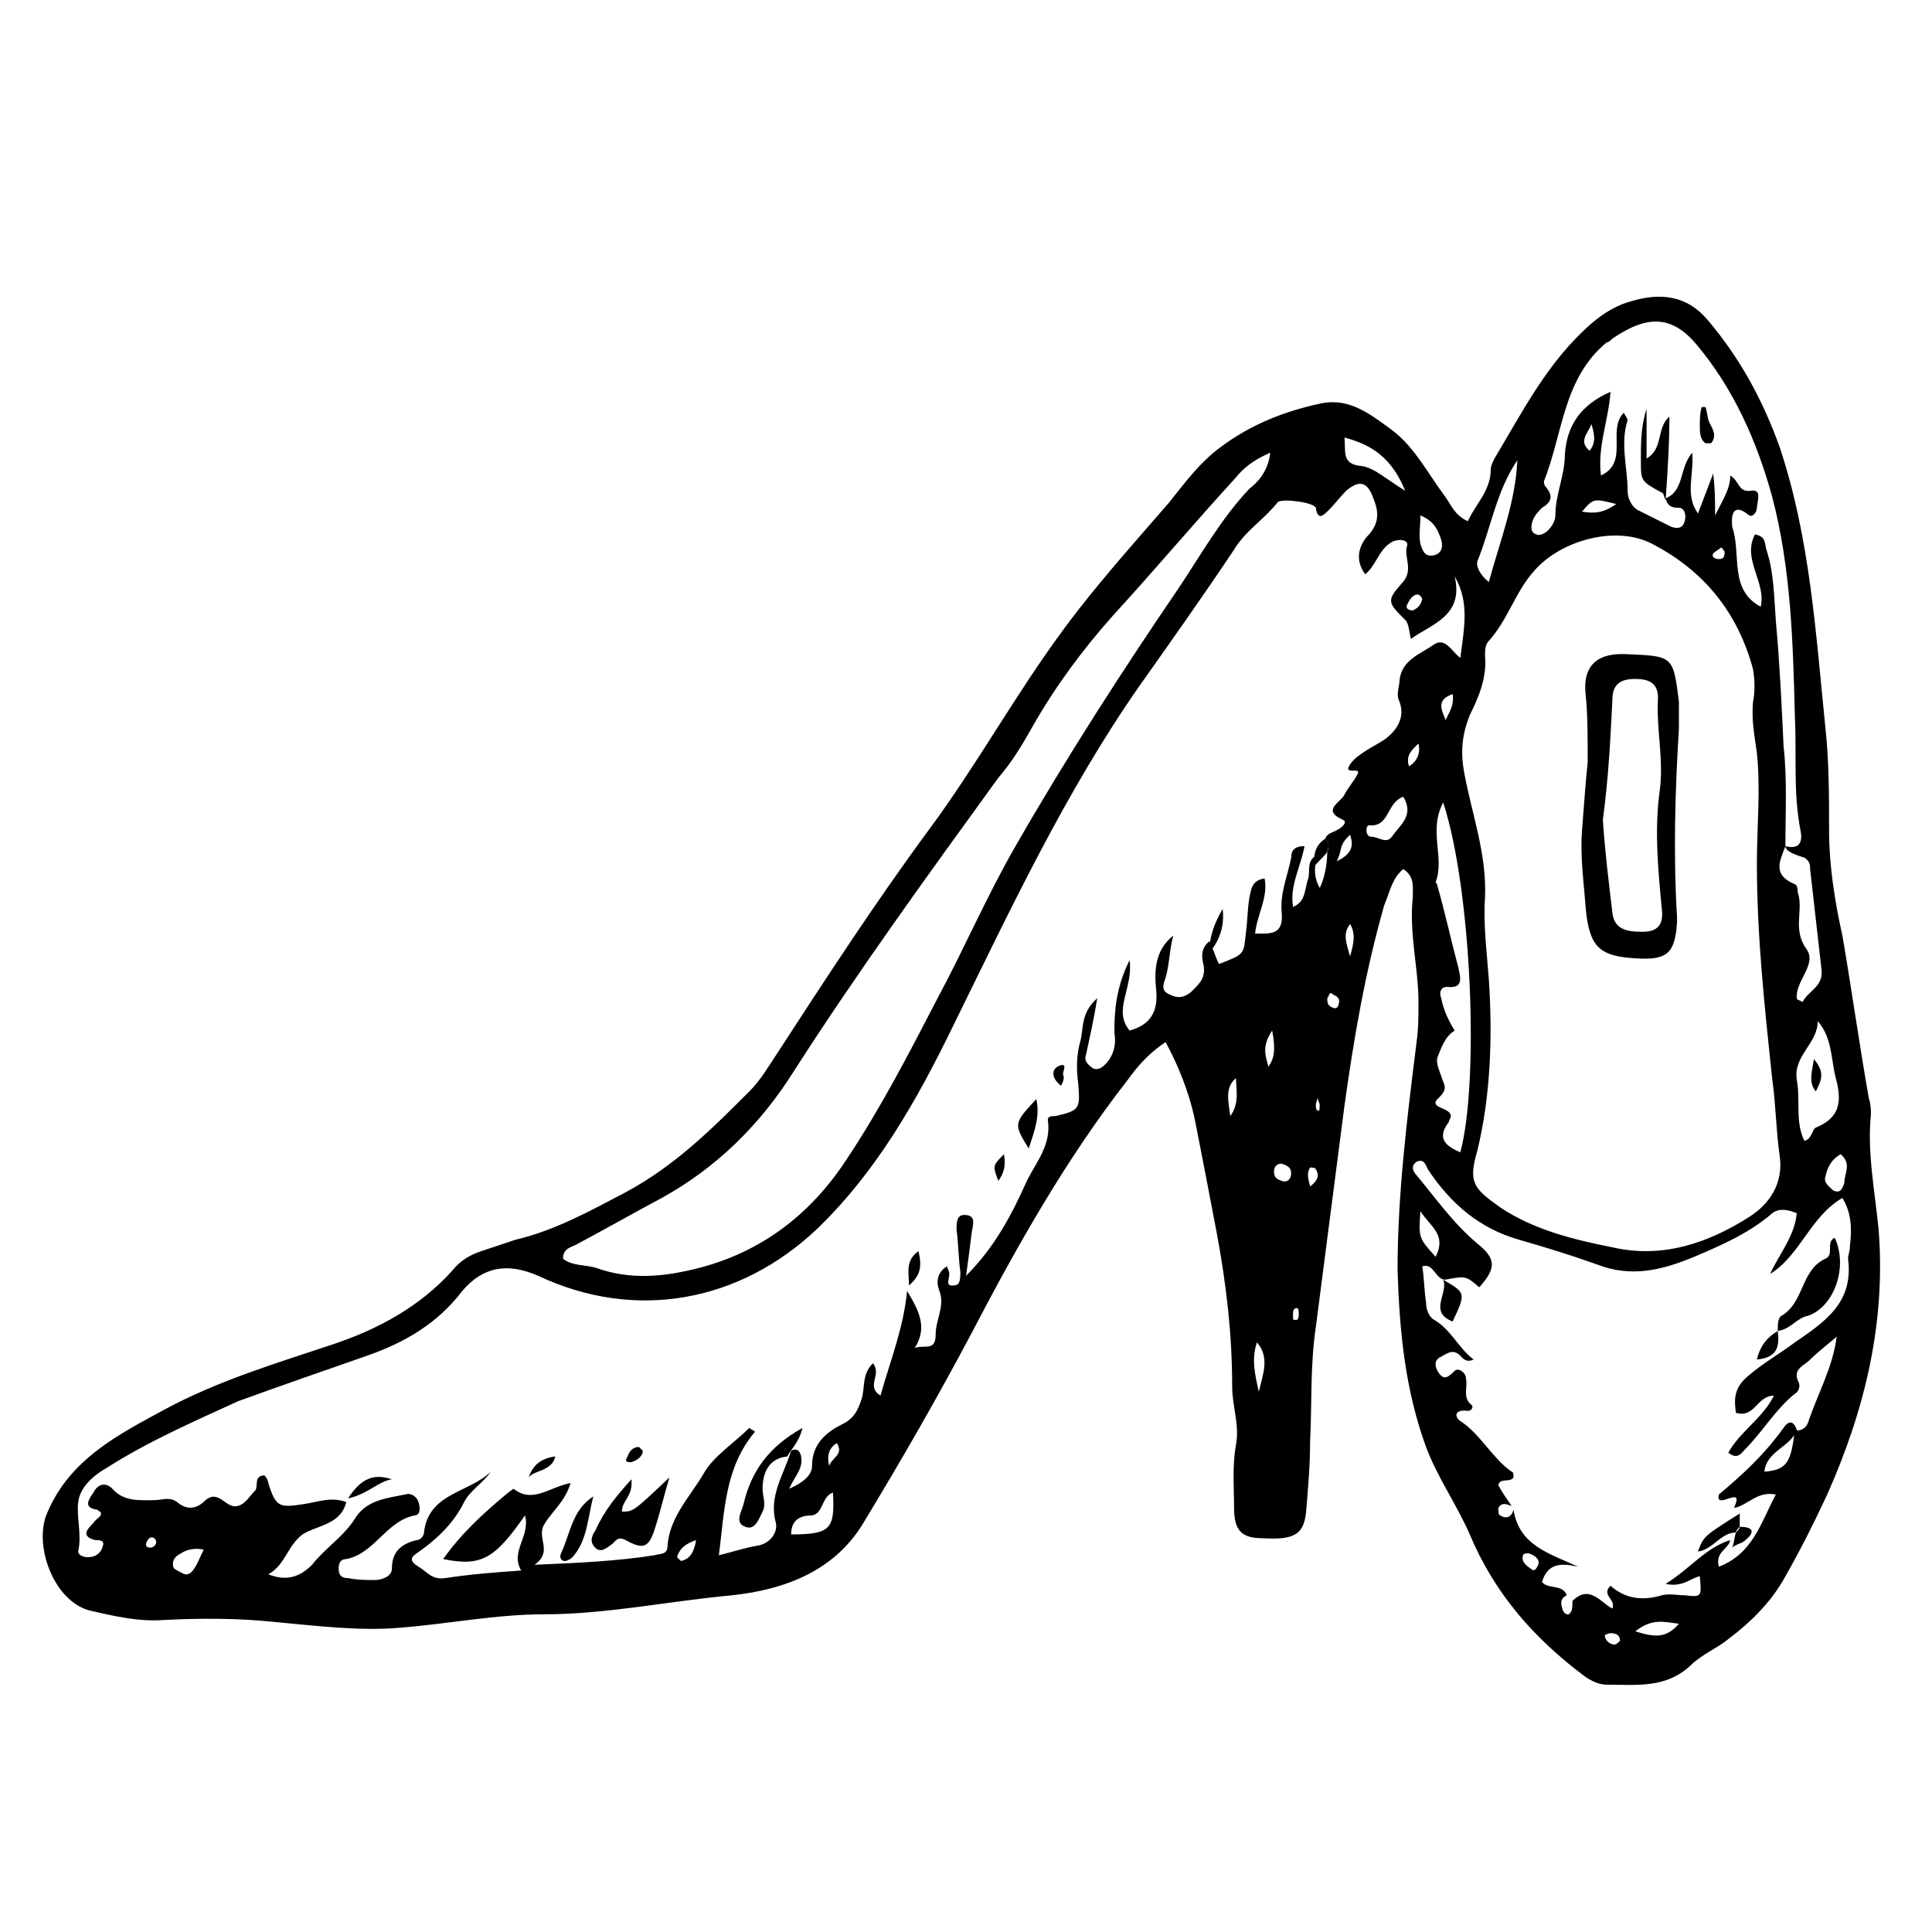 <?xml version="1.0" encoding="UTF-8"?>
<!-- Uploaded to: ICON Repo, www.svgrepo.com, Generator: ICON Repo Mixer Tools -->
<svg fill="#000000" width="800px" height="800px" version="1.1" viewBox="144 144 512 512" xmlns="http://www.w3.org/2000/svg">
 <g>
  <path d="m515.88 374.3c-3.023 2.519-3.527 6.047-5.039 9.574-5.039 17.633-8.062 35.266-10.578 53.402-2.519 19.648-5.039 38.793-7.559 58.441-1.512 10.078-1.008 20.152-1.512 30.23 0 6.047-0.504 12.09-1.008 18.137-0.504 6.551-3.023 8.062-11.586 7.559-5.543 0-7.559-2.016-7.559-8.062 0-5.543-0.504-11.082 0.504-16.625 1.008-5.543-1.008-10.078-1.008-15.617 0-13.602-1.512-26.703-4.031-40.305-2.016-10.578-4.031-21.16-6.047-31.234-1.512-6.551-4.031-13.098-7.559-19.648-4.535 3.023-7.559 6.551-10.078 10.078-16.121 20.656-29.223 43.832-41.312 67.008-9.07 17.129-18.641 33.754-28.719 50.383-7.559 12.594-20.656 17.633-34.762 19.145-16.625 1.512-33.25 5.039-49.879 5.039-12.594 0-25.191 2.519-37.785 3.527-11.082 1.008-22.672-0.504-33.754-1.512-9.574-1.008-19.648-1.008-29.223-0.504-6.551 0.504-13.098-1.008-19.648-2.519-9.574-2.519-15.113-17.633-11.082-26.199 6.047-14.105 19.145-20.656 31.234-27.207 14.105-7.559 29.223-12.09 44.336-17.129 12.09-4.031 23.176-10.078 31.738-19.648 2.016-2.519 4.535-4.031 7.559-5.039 3.023-1.008 6.047-2.016 9.07-3.023 10.578-2.519 19.648-7.559 29.223-12.594 13.098-7.055 22.672-16.625 32.746-26.703 3.023-3.023 5.039-6.551 7.055-9.574 13.098-20.152 26.199-40.305 40.305-59.449 13.098-17.633 23.176-36.273 36.273-53.906 8.566-11.586 18.137-22.168 27.711-33.25 4.031-5.039 8.062-10.578 13.602-14.609 8.062-6.047 17.129-9.574 26.703-11.586 7.559-1.512 13.098 3.023 18.641 7.055 6.047 4.535 9.574 11.586 14.105 17.633 1.512 2.016 2.519 5.039 6.047 6.551 2.016-4.535 6.047-8.062 6.047-13.602 0-1.008 0.504-2.016 1.008-3.023 7.559-12.594 14.105-25.695 25.695-35.77 3.527-3.023 7.055-5.039 11.082-6.047 7.055-2.016 14.105-1.512 19.648 5.039 8.566 10.078 14.609 21.16 19.145 33.754 8.062 24.184 9.574 49.375 12.09 74.059 1.008 9.07 1.008 18.641 1.008 27.711 0 9.07 1.512 18.641 3.527 27.711 2.519 14.609 4.535 29.223 7.055 43.328 0.504 1.512 0.504 3.023 0.504 4.031-1.008 10.078 1.008 20.152 2.016 30.23 2.016 24.688-3.527 47.863-13.602 70.535-3.527 7.559-7.055 14.609-11.082 21.664-3.527 6.551-9.07 12.09-15.113 16.625-3.023 2.519-7.055 4.031-10.078 7.055-6.551 6.047-14.105 5.039-22.168 5.039-2.016 0-4.031-1.008-5.543-2.016-13.602-10.078-24.184-22.168-30.73-37.785-3.527-8.062-8.566-15.113-11.586-23.176-5.543-15.113-7.055-30.73-7.559-46.855 0-20.152 2.519-40.305 5.039-60.457 0.504-3.527 0.504-7.055 0.504-10.578 0-9.07-2.519-18.137-1.512-27.711 0-3.043 0.504-5.562-2.519-7.578zm-20.152-4.535c0.504-1.008 0.504-2.519-0.504-3.527 0.504-1.512 2.016-1.512 3.527-2.519 1.008-0.504 2.519-2.016 1.008-2.519-5.543-2.519-0.504-4.535 0.504-6.551 1.008-2.016 2.519-3.527 3.527-5.543 1.008-2.016-4.031 0.504-2.016-2.519 1.008-1.512 2.519-2.519 4.031-3.527s3.527-2.016 5.039-3.023c3.527-2.519 5.543-6.047 4.031-10.078-1.008-2.016 0-4.031 0-5.543 0.504-5.543 5.543-7.055 9.07-9.574 3.023-2.016 4.535 1.512 7.055 3.527 1.008-8.062 2.519-14.609-1.512-21.664 2.519 10.578-6.047 12.594-11.586 16.625-0.504-2.016-0.504-4.031-1.512-5.039-4.535-4.535-5.039-5.039-1.008-9.574 3.527-3.527 0.504-7.055 1.512-10.078 0.504-1.512-2.016-2.016-4.031-1.008-3.527 2.016-4.031 6.047-7.055 8.566-3.023-4.031-1.512-8.062 1.008-10.578 3.527-4.031 2.016-7.559 0.504-11.082-1.52-3.012-3.531-3.012-6.555-0.492-1.512 1.512-3.023 3.527-4.535 5.039-1.512 1.512-3.023 3.023-3.527-0.504-0.504-1.512-9.07-2.519-10.078-1.512-3.527 4.535-8.566 7.559-11.586 12.594-8.062 12.09-16.625 24.184-25.191 36.273-19.648 28.215-34.258 59.449-49.375 90.184-9.574 19.648-20.152 38.289-35.77 53.402-20.656 19.648-48.367 24.688-74.059 12.594-8.062-3.527-14.609-2.519-20.152 4.031-6.551 8.566-15.113 13.602-25.191 17.129-11.586 4.031-23.176 8.062-34.258 12.09-12.09 5.547-23.68 10.582-34.762 17.637-3.527 2.016-7.055 5.039-7.559 9.07s1.008 8.566 0 13.098c0 1.008 1.512 1.512 2.519 1.512 2.016 0 3.527-1.008 4.031-3.023 0.504-1.512-1.008-1.512-2.016-1.512-4.031-1.008-2.016-3.023-0.504-4.535 0.504-1.008 2.016-1.512 2.016-2.519 0-0.504-0.504-0.504-1.008-1.008-4.031-0.504-2.016-3.023-1.008-4.535 1.008-2.016 3.023-3.023 5.039-1.008 3.023 3.527 7.559 3.023 11.082 3.023 2.016 0 4.031-1.008 6.047 0.504 3.023 2.519 5.543 1.512 7.559-0.504 3.527-3.023 5.543 2.519 8.566 1.512 2.016-0.504 3.023-2.519 4.535-4.031 1.008-1.008-0.504-4.031 2.519-4.031 0.504 0.504 1.008 1.512 1.008 2.016 2.016 6.551 3.023 6.551 9.574 5.543 3.527-0.504 7.055-2.016 11.082-0.504-1.512 6.047-7.559 6.047-11.586 8.566-4.031 3.023-4.535 8.062-9.07 10.578 5.039 2.016 8.566 0.504 11.586-2.519 3.527-4.535 8.566-7.559 11.586-12.594 3.023-4.535 8.062-5.039 13.098-6.047 1.512-0.504 3.023 0.504 3.527 2.016 0.504 1.512 0.504 3.527-1.008 3.527-7.559 1.512-10.578 10.078-18.137 11.586-1.512 0-2.016 1.008-2.016 2.519 0 2.016 1.008 2.519 2.519 2.519 2.519 0.504 4.535 0.504 7.055 0.504 2.016 0 4.535-1.008 4.535-3.023 0-4.535 2.519-6.551 6.551-7.559 1.008 0 2.016-1.008 2.016-2.519 1.512-10.078 12.09-10.078 17.633-15.617-2.016 3.023-5.543 5.039-7.055 8.062-3.023 6.047-7.559 10.078-12.594 13.602-1.512 1.008-2.016 2.016 0.504 3.527s3.527 3.527 7.055 3.023c6.551-1.008 13.098-1.512 20.152-2.016-3.023-5.039 2.519-9.07 1.008-14.609-8.062 11.586-11.586 13.602-21.664 11.586 4.535-6.551 10.578-12.09 16.625-17.129 0.504-0.504 2.016-1.512 2.016-1.512 5.039 4.031 9.574-0.504 15.113-1.512-1.512 5.039-5.039 7.559-7.055 11.082-2.016 3.527 2.519 7.055-2.519 10.578 12.09-0.504 22.168-1.008 31.738-2.519 1.512-0.504 3.527 0 3.527-2.519 0.504-7.559 6.047-13.098 9.574-19.145 2.519-4.535 8.062-8.062 12.09-12.09 0.504 0.504 1.008 0.504 1.512 1.008-8.062 9.574-8.062 21.16-9.574 32.746 4.031-1.008 7.055-2.016 10.078-2.519 3.527-0.504 5.543-3.527 5.039-6.047-2.016-7.055 2.016-12.594 4.031-19.145 1.008-0.504 2.016-0.504 2.519 1.008 1.008 3.527-1.512 5.543-3.023 9.07 3.527-1.512 6.047-3.527 6.047-6.047 0-6.047 4.031-9.07 8.062-11.082 3.023-1.512 4.031-3.527 5.039-6.551s0-6.551 3.023-9.574c2.519 3.023-2.016 6.047 2.016 8.566 2.519-9.07 6.047-17.633 7.055-27.711 3.023 5.039 5.543 9.574 2.016 15.113 2.519-1.008 5.543 1.008 5.543-3.527 0-4.031 2.519-7.559 1.008-11.586-1.008-2.519-0.504-5.039 2.016-6.551 0 0.504 0.504 1.008 0.504 1.512 0.504 1.512-1.512 4.031 1.512 3.527 1.512 0 1.512-2.016 1.512-3.527-0.504-3.527-0.504-7.559-1.008-11.082 0-2.016 0-4.031 2.016-4.031 3.023 0 2.519 2.016 2.016 4.535-0.504 4.031-1.008 8.062-1.512 11.586 7.559-7.559 12.09-16.121 16.121-25.191 2.519-5.039 6.551-9.574 5.543-16.121 0-1.008 1.008-1.008 2.016-1.008 6.551-1.512 6.551-2.016 6.047-8.566-0.504-3.527-0.504-7.559 0.504-11.082 1.008-3.527 0-7.559 4.535-11.586-1.008 6.047-2.016 10.578-3.023 15.113-0.504 1.512 0.504 2.519 2.016 3.527 1.512 0.504 2.519-0.504 3.527-1.512 2.016-2.519 2.519-5.039 2.016-8.062 0-6.047 0.504-12.09 4.031-19.145 1.008 7.559-4.535 13.098 0 18.641 5.543-1.512 7.559-5.039 7.055-10.578-0.504-5.039-0.504-10.578 4.535-14.609-1.008 3.527-1.008 7.559-2.016 11.082-0.504 1.512-1.512 3.527 1.008 4.535 2.016 1.008 3.527 1.008 5.543-0.504 2.016-2.016 4.031-3.527 3.527-7.055-0.504-2.016-1.008-4.535 1.512-6.551 1.008 2.016 1.512 4.031 2.519 6.047 6.551-2.519 6.551-2.519 7.055-7.559 0.504-3.527 0.504-7.055 1.008-10.078 0.504-2.016 0.504-4.535 4.031-5.039 1.008 5.039-2.016 9.574-2.519 14.609 4.031 0 7.559 0.504 7.055-5.543-0.504-5.039 1.512-9.574 2.519-14.609 0-1.512 0.504-3.023 3.527-3.023-1.008 5.543-4.031 10.578-3.023 16.121 3.527-1.512 3.023-5.039 4.031-7.559 0.504-2.016-0.504-4.535 2.016-6.047 0 2.519-1.008 5.039 1.008 8.566 0.98-1.996 1.988-5.523 1.988-9.555zm121.42-1.512c4.031 1.008 4.535-1.512 4.031-4.031-2.016-10.078-1.008-20.152-1.512-30.23-0.504-19.648-1.008-39.297-6.047-58.441-4.031-14.609-10.078-28.215-19.648-39.801-6.551-8.062-13.098-8.566-22.672-2.016-0.504 0.504-1.008 1.008-1.512 1.008-11.586 9.574-11.586 24.184-16.625 36.777 0 0.504 0 1.008 0.504 1.512 2.016 2.519 1.512 4.031-1.008 5.543-1.008 1.008-2.016 2.016-2.519 3.527-0.504 1.512-0.504 3.023 1.008 3.527 1.008 0.504 2.519-0.504 3.023-1.008 1.008-1.008 2.016-2.519 2.016-4.031 0-5.543 2.519-10.578 2.519-16.121 0.504-7.559 4.031-13.098 12.09-16.625-0.504 7.559-3.527 14.609-2.519 22.168 7.559-3.527 1.512-12.09 6.047-16.625 0.504 1.008 1.008 1.512 1.008 2.016-2.016 6.047 0 12.594 0 18.641 0 2.016 1.008 4.031 2.519 5.039 3.023 1.512 6.047 3.023 9.07 4.535 1.512 0.504 3.023 0.504 3.527-1.512 0.504-1.512 0-3.527-1.512-3.527-2.016 0-3.023-0.504-3.527-2.519 5.039-2.016 3.527-8.062 7.055-12.09 0.504 6.047-2.016 11.082 1.512 16.121 1.512-4.031 2.519-6.551 4.031-10.578 0.504 4.031 0.504 7.055 0.504 11.082 2.016-4.031 4.031-7.055 4.031-10.578 2.519 1.512 2.016 4.535 5.543 4.031 3.023-0.504 1.512 3.023 1.512 4.535 0 1.008-1.008 2.519-2.016 2.016-5.543-4.535-4.535 2.519-4.535 3.023 2.519 7.055-1.008 16.625 7.559 21.16 1.512-6.551-5.039-12.594-1.512-19.145 3.023 0.504 2.519 2.519 3.023 4.031 2.016 6.047 2.016 12.594 2.519 19.145 1.008 11.082 1.512 21.664 2.016 32.746 1 9.062 0.496 17.629 0.496 26.695-1.512 4.031-3.527 7.559 2.519 10.078 1.008 0.504 0.504 2.016 1.008 3.023 1.008 4.535-1.512 9.07 2.016 14.105 3.023 4.031-3.023 8.566-2.519 13.098 0 0.504 1.008 0.504 1.512 1.008 1.512-3.023 5.543-4.031 5.039-8.566-1.008-9.07-2.016-17.633-3.023-26.703 0-1.008 0-2.016-1.512-3.023-3.527-1.004-5.039-2.012-5.039-3.019zm-90.184 114.87c-2.519 0-3.023-4.535-6.047-3.527 0.504 3.023 0.504 6.551 1.008 9.574 0 1.512 0.504 3.527 2.016 4.535 4.535 2.519 6.551 7.559 10.578 10.578-2.016 1.008-3.023-0.504-3.527-1.008-2.016-2.016-3.527-0.504-5.543 0.504-1.512 1.008-1.008 2.519-0.504 3.527 1.512 2.519 2.519 2.016 4.535 0 1.008-1.008 3.023 0.504 3.023 2.016 0.504 2.519-1.008 5.039 1.512 7.055 0.504 0.504 0 1.512-1.008 1.512-4.031-0.504-3.527 2.016-1.512 3.023 5.039 3.527 8.062 9.574 13.098 13.098 0.504 0 0.504 1.008 0.504 1.512-1.008 1.512-3.527 0-4.031 2.016 1.008 2.016 2.519 4.031 3.527 5.543-1.512-0.504-2.519-1.008-3.527 0.504 0 0.504 0 2.016 0.504 2.016 1.512 1.008 3.023 0.504 3.527-1.512 1.512 9.574 9.574 11.586 17.129 15.113-4.535-1.008-8.062-1.008-9.574 4.031 1.512 2.016 5.543 0.504 6.551 3.527-2.016 1.008-1.512 2.519-1.008 4.031 0.504 1.008 1.512 1.512 2.016 0.504 0.504-0.504 0.504-2.016 0.504-3.023 4.535-4.535 7.559 0.504 10.578 2.016 1.008-2.519-3.023-3.527-0.504-6.047 4.031 3.527 8.566 4.031 13.602 2.519 2.016-0.504 4.031 0 6.047 0 4.535 0.504 4.535 0.504 4.031-5.039-2.519 0.504-4.535 3.023-9.07 2.016 6.551-4.031 10.578-9.574 17.129-11.586-0.504 2.519-4.031 3.023-3.023 7.055 9.07-3.527 11.082-11.586 15.113-19.145-5.039-1.008-7.559 3.023-11.082 3.527 3.023-6.551-5.039 1.008-4.031-3.527 6.047-5.039 12.09-10.578 17.129-17.633 1.008-1.512 2.519-2.519 3.527 0.504-1.512 4.535-8.062 5.543-8.566 11.082 6.047-0.504 7.055-2.519 8.062-11.082 1.512 0.504 3.023-0.504 3.527-2.016 2.519-7.559 6.551-14.609 7.559-22.672-3.023 2.519-5.543 4.535-7.559 6.551-2.016 1.512-4.031 2.519-2.519 5.543 0.504 1.008 0 2.519-1.008 3.023-5.039 4.031-8.566 10.078-13.098 14.609-1.008 1.008-2.016 3.023-4.535 1.008 3.023-5.543 9.07-9.07 12.09-15.113-4.535 0-5.039 6.047-10.078 4.535-0.504-3.527-0.504-6.551 3.023-9.574 4.031-3.527 8.566-6.047 12.594-9.07 8.062-5.543 15.617-10.578 14.105-22.168 0-1.008 0.504-2.016 0.504-3.527 0.504-4.031 0.504-8.566-2.016-12.594-8.566 5.039-11.082 15.113-19.145 20.152 2.519-5.543 6.551-10.078 7.055-16.121-2.519-1.008-5.039-1.512-7.055 0.504-6.047 5.039-13.098 8.062-20.152 11.082-8.566 3.527-16.625 5.543-25.695 2.016-7.055-2.519-13.602-4.535-20.656-6.551-10.578-3.023-18.137-9.574-24.184-18.641-0.504-1.008-1.008-3.023-3.023-2.016-1.512 1.008-1.008 2.519 0 3.527 5.039 6.047 9.574 12.594 16.121 18.137 5.039 4.031 5.039 6.551 0.504 11.586-3.508-3.027-3.508-3.027-9.051-2.019zm81.617-153.16c0.504-2.519 0.504-5.543 0-8.566-4.031-15.113-13.098-26.199-26.703-33.25-9.574-5.039-24.184-1.008-31.234 7.055-5.039 5.543-7.055 13.098-12.09 18.641-1.008 1.008-1.008 2.519-1.008 4.031 0.504 5.543-1.512 10.578-4.031 15.617-2.016 5.039-2.519 9.574-1.512 15.113 2.016 11.082 6.047 21.664 5.543 33.25-0.504 7.055 0.504 14.609 1.008 21.664 1.008 15.113 0.504 30.73-3.023 45.344-2.519 8.566-1.008 10.078 6.047 15.113 9.07 6.047 19.648 8.566 29.727 10.578 13.098 3.023 25.191-1.008 36.273-8.062 5.543-3.527 9.07-9.07 8.062-16.121-1.008-7.055-1.008-13.602-2.016-20.656-2.016-19.145-4.031-37.785-4.031-56.93 0-9.574 1.008-19.648 0-29.223-0.508-4.023-1.516-8.559-1.012-13.598zm-127.96-66c-4.535 2.016-7.055 4.031-9.07 6.551-11.082 12.09-21.664 24.688-32.746 36.777-8.062 9.07-15.113 18.641-21.16 29.223-2.519 4.535-5.543 9.574-9.07 13.602-18.641 25.695-37.281 51.387-54.41 78.09-8.566 13.602-20.152 25.191-34.762 33.25-7.559 4.031-14.609 8.062-22.168 12.09-1.512 1.008-4.031 1.008-4.031 4.031 2.519 2.016 6.047 1.512 9.07 2.519 7.055 2.519 14.609 2.519 22.168 1.008 18.641-3.527 33.25-13.602 43.832-29.727 9.07-13.602 16.625-28.215 24.184-42.824 7.055-13.098 13.098-27.207 20.656-40.305 13.602-23.68 28.215-46.352 43.328-68.52 6.047-9.07 11.082-18.137 18.641-26.199 2.012-1.504 5.035-4.527 5.539-9.566zm45.844 92.703c-4.031 7.559 0.504 14.609-2.016 21.16 0 0 0.504 0.504 0.504 1.008 2.016 7.055 3.527 14.105 5.543 21.664 0.504 2.519 1.512 5.543-3.023 5.039-2.016 0-2.016 2.016-1.512 3.023 0.504 3.023 2.016 6.047 3.527 8.566-2.519 1.512-3.527 4.535-4.535 7.055-0.504 1.512 0.504 3.527 1.008 5.039 0.504 2.016 2.016 3.023-0.504 5.543-3.527 3.023 3.023 2.519 3.023 5.039 0 0.504-0.504 1.008-0.504 1.512-3.527 4.535-0.504 6.551 3.023 8.062 5.039-18.652 3.023-69.535-4.535-92.711zm99.254 57.938c0 6.047-6.551 9.07-5.543 15.617 1.008 5.543-0.504 11.082 2.016 16.121 2.016-0.504 2.016-3.023 3.023-3.527 7.559-3.023 6.551-8.566 5.039-14.105-1.012-5.039-1.012-10.074-4.535-14.105zm-79.605-148.62c-5.543 8.062-7.055 18.137-10.578 26.703-0.504 1.512 1.008 4.031 3.023 5.543 3.023-11.086 7.051-21.16 7.555-32.246zm-29.723 8.062c-3.527-8.566-8.566-12.09-16.121-14.105 0.504 3.527-1.008 7.055 4.535 7.559 3.523 0.5 6.547 3.523 11.586 6.547zm-162.73 276.59c10.578 0 11.586-1.512 11.082-11.082-3.023 1.008-2.519 5.543-5.543 6.047-3.523-0.004-5.539 1.508-5.539 5.035zm162.23-195.48c-4.535 1.512-3.527 8.062-9.07 7.559-1.008 0-1.008 3.023 0.504 3.023 2.016 0 4.031 2.016 5.543 0 2.016-3.027 6.047-5.543 3.023-10.582zm4.535-74.566c0 3.023-0.504 5.039 0 7.559 0.504 1.512 1.008 3.527 3.527 3.023 2.016-0.504 2.519-2.016 2.016-4.031-1.012-3.023-2.016-5.039-5.543-6.551zm-322.44 274.07c-2.519-0.504-4.535 0-6.047 1.008-1.008 0.504-2.519 1.512-2.016 3.527 0 0.504 1.008 1.008 2.016 1.512 1.512 1.008 2.519 0.504 3.527-1.008s1.512-3.023 2.519-5.039zm326.47-77.586c3.023-6.047-1.512-8.062-4.031-12.09-0.504 7.051-0.504 7.051 4.031 12.09zm-47.359 22.672c-1.512 4.535-0.504 8.566 0.504 13.098 1.008-4.535 3.023-9.066-0.504-13.098zm154.67-49.879c-2.519 1.512-3.527 3.527-4.031 6.047-0.504 1.512 1.008 2.519 2.016 3.527 2.016 1.008 2.519-0.504 3.023-2.016 0-2.519 2.016-5.039-1.008-7.559zm-54.41 126.46c5.039 1.512 8.062 2.016 11.586-2.016-4.027-0.504-7.051-1.512-11.586 2.016zm-5.039-298.76c-6.047-1.512-6.047-1.512-9.07 2.016 3.023 0.504 5.543 0.504 9.07-2.016zm-43.328 50.379c-6.047 2.016-1.008 6.551-2.016 7.559 0-1.512 2.519-3.527 2.016-7.559zm-42.824 126.96c0-1.512-1.008-2.016-2.519-2.519-1.512 0-2.016 1.008-2.016 2.016 0 1.512 0.504 2.016 2.016 2.519 1.008 0.504 2.519 0 2.519-2.016zm79.602-198.5c-1.008 2.519-3.527 4.535-0.504 7.055 2.016-2.523 1.008-5.039 0.504-7.055zm-84.637 160.71c-3.023 4.535-1.512 7.055-1.008 9.574 1.512-2.019 2.016-4.535 1.008-9.574zm-152.66 135.02c-3.023 1.008-4.535 2.519-5.039 4.535l1.008 1.008c2.519-0.504 3.527-2.519 4.031-5.543zm141.57-112.35c2.519-3.527 1.512-7.055 1.512-10.078-3.023 2.519-2.016 6.047-1.512 10.078zm-106.3 92.699c0.504-2.016 4.031-3.023 2.016-6.047-2.519 1.512-2.519 4.031-2.016 6.047zm127.46-74.059c2.016-1.512 2.519-3.023 1.512-4.535 0-0.504-1.512-0.504-1.512-0.504-1.008 1.512-0.504 3.023 0 5.039zm29.727-155.68c-0.504-1.008-1.008-1.512-2.016-1.008-1.008 0.504-1.512 1.512-2.016 2.519-0.504 1.008 0.504 1.512 1.512 1.512 1.008-0.504 2.016-1.008 2.519-3.023zm-1.008 38.293c-1.512 1.512-3.527 3.023-2.519 6.047 2.519-1.516 3.023-4.035 2.519-6.047zm31.738 217.64c0.504-1.512-1.008-2.519-2.519-3.023-0.504 0-1.512 0-1.512 0.504-0.504 1.512 0.504 2.519 2.016 3.527 1.008 1.008 1.512 0 2.016-1.008zm-49.875-169.79c-2.016 2.519-1.008 5.039 0 8.566 1.008-3.527 1.512-6.047 0-8.566zm-3.527-16.625c4.031-2.016 4.535-4.031 3.527-7.055-1.008 1.008-1.512 1.512-2.016 2.519-0.504 1.008-0.504 2.519-1.512 4.535zm75.066 206.56c0-1.512-1.008-2.016-2.519-2.016-0.504 0-1.512 0.504-1.512 0.504 0 1.512 1.512 2.519 2.519 2.519 0.504 0 1.008-0.504 1.512-1.008zm27.711-288.68c-0.504-0.504-0.504-1.008-1.008-1.008-0.504 0.504-1.512 1.008-2.016 1.512-0.504 1.008 0.504 1.512 1.512 1.512 1.512 0 1.512-1.008 1.512-2.016zm-107.31 146.61c0-0.504-0.504-1.008-0.504-2.016 0 0.504-0.504 1.512-0.504 2.016s0 1.512 0.504 1.512c0.504 0.504 0.504-0.504 0.504-1.512zm-5.543 55.418c0-0.504 0-1.512-0.504-1.512-1.008 0-1.008 1.008-1.008 1.512v1.512c1.512 0.504 1.512-0.504 1.512-1.512zm-302.79 60.457c0-0.504-0.504-1.008-0.504-1.008-1.008-0.504-1.512 0-2.016 1.008-0.504 1.008 0 1.512 1.008 1.512 0.504 0 1.512-0.504 1.512-1.512zm310.35-144.09c0 1.008 0 2.016 1.512 2.519 1.008 0.504 1.512-0.504 1.512-1.008 0.504-1.512-0.504-2.016-1.512-2.519-1.008-1.008-1.008 0.504-1.512 1.008z"/>
  <path d="m495.72 369.77c-1.008 1.512-2.519 2.519-3.527 4.031 0-3.023 0-5.543 3.023-7.559 1.008 1.008 1.008 2.016 0.504 3.527z"/>
  <path d="m311.33 536.03c0.504 4.535-2.519 5.543-2.519 8.566 3.023 0 3.023 0 12.594-9.07-1.512 5.039-2.519 9.574-4.031 14.105-1.512 4.535-3.023 5.039-7.559 2.519-2.016-1.008-2.519 0-3.527 1.008-1.512 1.008-3.023 2.519-4.535 1.008-1.512-1.512-1.008-3.023 0-4.535 2.523-5.539 5.547-9.066 9.578-13.602z"/>
  <path d="m352.64 529.98c-5.039 0.504-6.551 4.535-6.551 8.566 0 2.016 1.008 4.031 0 6.047-1.008 2.016-2.016 5.039-4.535 4.031-3.023-1.008-1.008-4.031-0.504-6.047 2.016-8.566 6.551-15.113 15.617-20.152-1.004 4.027-3.019 5.539-4.027 7.555z"/>
  <path d="m301.25 540.56c-1.512 5.543-1.512 11.586-5.543 16.121-0.504 0.504-1.512 1.008-2.016 1.008-1.008 0-1.512-1.008-1.008-2.016 2.523-5.543 3.027-11.586 8.566-15.113z"/>
  <path d="m416.62 448.36c-4.031-6.551-4.031-6.551 2.016-13.098 1.008 4.535-0.504 8.562-2.016 13.098z"/>
  <path d="m247.85 536.03c-3.527 0.504-6.551 4.031-11.586 5.039 3.523-5.543 7.051-6.551 11.586-5.039z"/>
  <path d="m284.12 535.52c1.008-3.023 3.023-5.039 7.055-5.543-1.008 4.031-5.543 3.527-7.055 5.543z"/>
  <path d="m384.88 484.64c0-3.527-1.008-6.551 2.519-9.07 1.008 4.035 0.504 6.555-2.519 9.07z"/>
  <path d="m464.48 396.47c0-4.535 1.512-8.062 3.527-11.586 0.504 4.027-0.504 8.059-3.527 11.586-0.504-0.504 0 0 0 0z"/>
  <path d="m410.07 449.88c0.504 3.023 0 5.039-1.512 7.055-1.512-4.031-1.512-4.031 1.512-7.055z"/>
  <path d="m425.19 431.74c-2.519-2.016-2.519-4.031-1.008-5.039 3.023-1.512 1.512 1.008 1.512 2.016 0.504 1.008 0 2.016-0.504 3.023z"/>
  <path d="m313.34 527.46 1.008 1.008c0 1.512-1.512 2.519-3.023 3.023-1.008 0-2.016 0-1.008-1.512 0.504-1.512 1.512-2.519 3.023-2.519z"/>
  <path d="m564.75 346.09c0-7.559 0-12.594-0.504-17.633-1.008-8.062 3.023-11.586 11.082-11.082 12.09 0.504 12.09 0.504 13.602 12.594v7.055c-1.008 16.625-1.512 33.25-0.504 49.879v1.512c-0.504 8.062-2.519 10.078-10.578 9.574-10.078-0.504-12.594-3.023-13.602-13.098-0.504-7.055-1.512-13.602-1.008-20.656 0.504-6.555 1.008-13.609 1.512-18.145zm4.027 15.117c0.504 8.062 1.512 16.121 2.519 24.688 0.504 4.535 4.031 5.039 8.062 5.039s5.543-2.016 5.039-6.047c-1.008-10.578-2.016-21.16-0.504-31.738 1.008-8.062-1.008-16.121-0.504-24.184 0-4.031-2.519-5.039-6.047-5.039-4.031 0-6.047 1.512-6.047 5.543-0.504 10.074-1.008 20.652-2.519 31.738z"/>
  <path d="m615.12 496.73c0-1.512 0-3.527 1.008-4.031 6.047-3.527 5.039-12.09 11.586-15.113 2.519-1.008 0-4.535 2.519-5.543 3.527 7.559 0 18.137-7.055 20.656-3.019 0.504-4.531 3.527-8.059 4.031z"/>
  <path d="m526.45 483.13c6.047 3.527 6.047 3.527 2.519 11.082-6.547-2.519-1.008-7.559-2.519-11.082 0.504 0 0 0 0 0z"/>
  <path d="m605.05 545.09v3.527c-0.504 0.504-1.008 1.008-1.008 1.512-4.031 0-6.047 4.535-10.078 5.039 1.512-4.031 1.512-4.031 11.086-10.078z"/>
  <path d="m615.12 496.73c0.504 4.031 0 7.055-5.543 7.559 1.008-4.031 3.023-6.047 5.543-7.559z"/>
  <path d="m604.04 550.13c0.504-0.504 1.008-1.008 1.008-1.512 3.023 0 4.535 1.008 1.512 3.527-1.008 1.008-2.519 1.008-3.527 2.016 0.504-1.008 0.504-2.519 1.008-4.031z"/>
  <path d="m585.4 276.57c-0.504-1.008-0.504-2.016-1.008-2.016-5.543-3.023-5.543-3.023-5.543-8.566 0-4.535 0-9.07 1.512-13.602v13.098c4.535-2.519 2.519-8.062 6.047-11.082-0.004 7.555-0.508 15.113-1.008 22.168v0z"/>
  <path d="m595.98 251.88c0.504 1.512 0.504 3.023 1.008 4.031 1.008 2.016 2.016 3.527 0.504 5.543h-1.512c-1.512-1.008-1.512-3.023-1.512-4.535s0-3.527 0.504-5.039h1.008z"/>
  <path d="m624.7 424.68c3.023 3.527 2.016 5.543 0.504 8.566-2.016-2.519-1.008-5.039-0.504-8.566z"/>
 </g>
</svg>